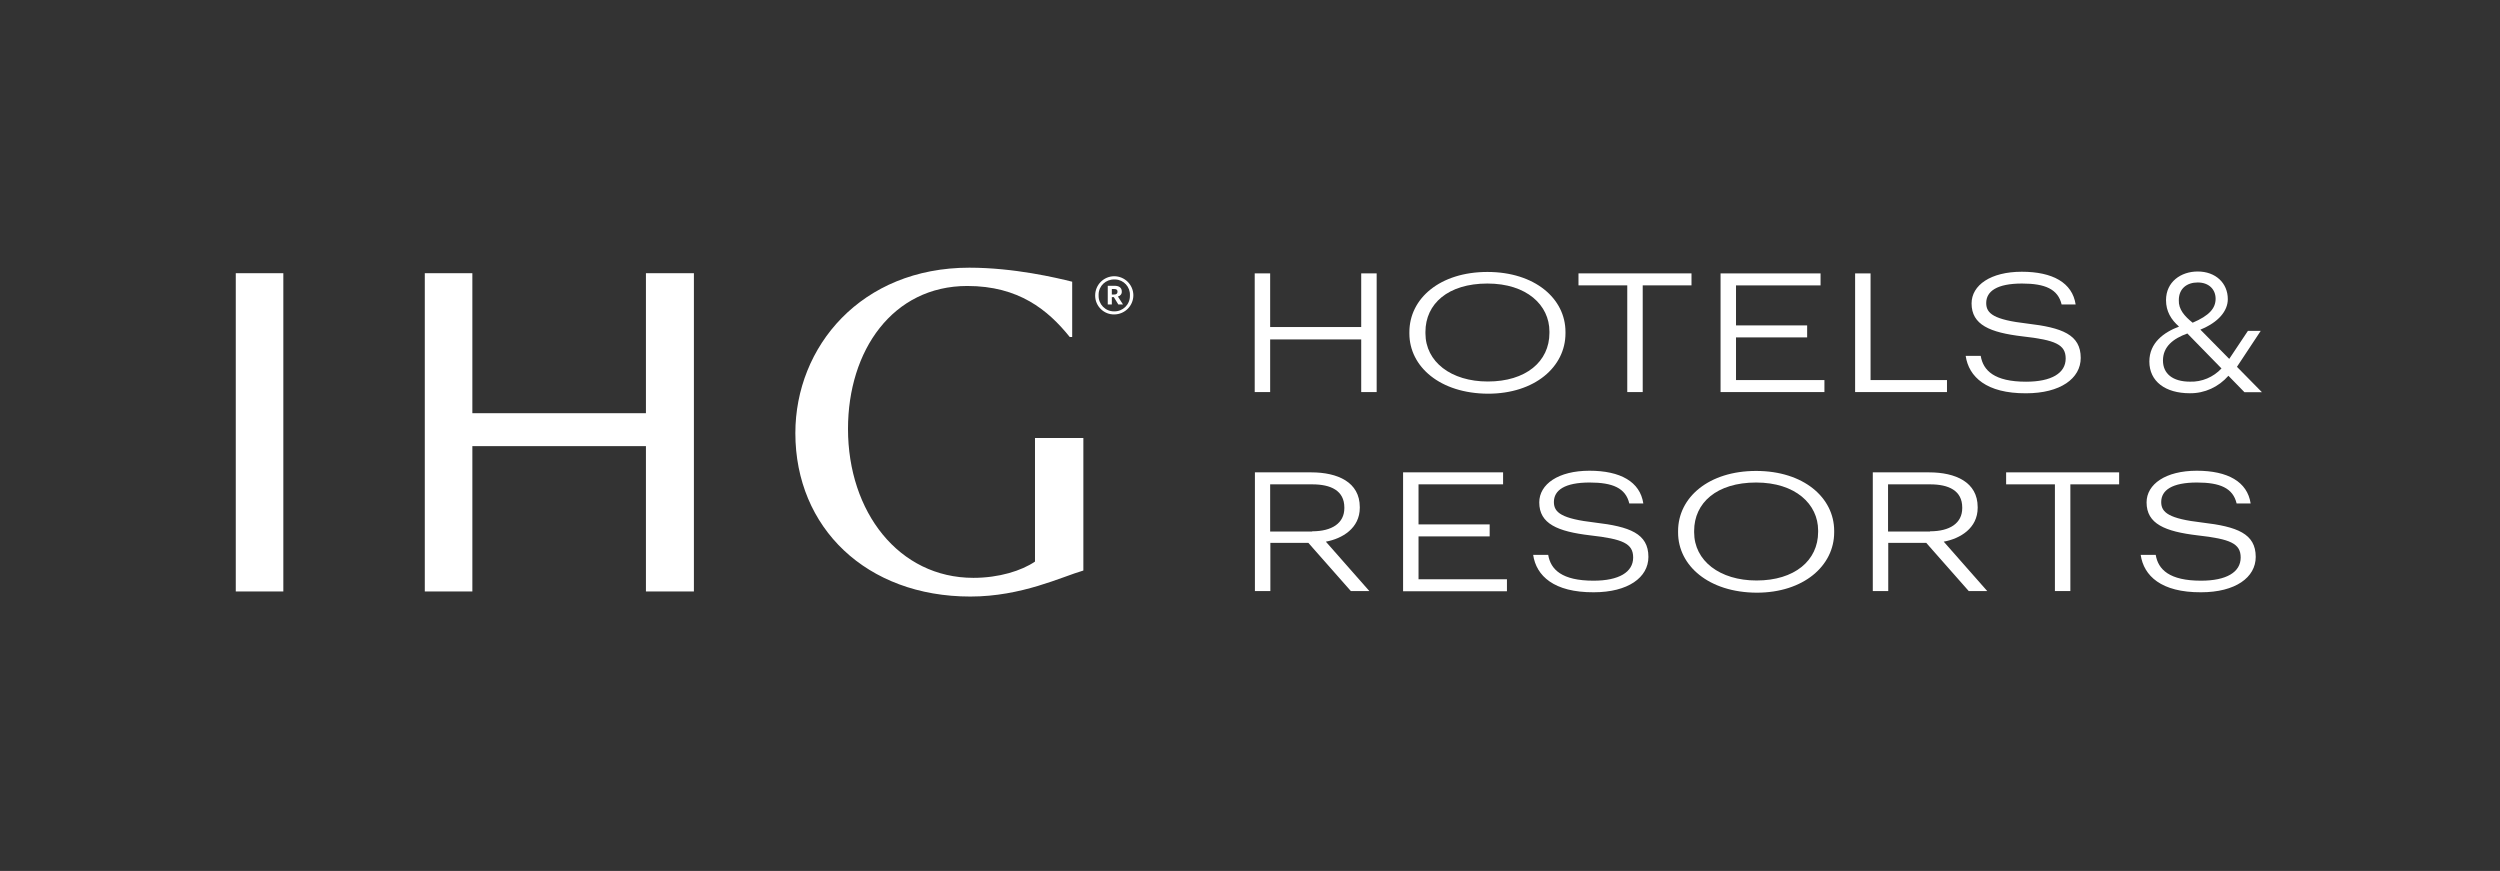<?xml version="1.0" encoding="utf-8"?>
<!-- Generator: Adobe Illustrator 25.0.1, SVG Export Plug-In . SVG Version: 6.00 Build 0)  -->
<svg version="1.1" id="Layer_1" xmlns="http://www.w3.org/2000/svg" xmlns:xlink="http://www.w3.org/1999/xlink" x="0px" y="0px"
	 viewBox="0 0 1230 428.5" style="enable-background:new 0 0 1230 428.5;" xml:space="preserve">
<rect x="0" y="0" width="1230" height="428.5" fill="#333333" stroke="none"/>
<style type="text/css">
	.st0{clip-path:url(#SVGID_2_);}
	.st1{fill-rule:evenodd;clip-rule:evenodd;fill:#FFFFFF;}
</style>
<g>
	<defs>
		<rect id="SVGID_1_" x="114" y="131.7" width="1002" height="165"/>
	</defs>
	<clipPath id="SVGID_2_">
		<use xlink:href="#SVGID_1_"  style="overflow:visible;"/>
	</clipPath>
	<g id="IHG" class="st0">
		<g id="Header-Phase-1" transform="translate(2 -0.333)">
			<g id="Header_Large_1008px_alt" transform="translate(0 0.333)">
				<g id="Primary">
					<g id="IHG-Logo-Secondary-Horizontal" transform="translate(0 0)">
						<g id="Group-38" transform="translate(0 0)">
							<path id="Fill-1" class="st1" d="M339.4,134.4h-23.6v68.9h-85.4v-68.9h-23.4V291h23.4v-71.5h85.4V291h23.6L339.4,134.4z"/>
							<path id="Fill-2" class="st1" d="M114,291h23.4V134.4H114V291z"/>
							<g id="Group-37" transform="translate(275.217 0)">
								<g id="Group-5" transform="translate(0)">
									<path id="Fill-3" class="st1" d="M232,215.6v60.7c-6.6,4.5-17.7,8-30.3,8c-36.7,0-61.7-32.4-61.7-73.3
										c0-38.6,22-70.3,58.7-70.3c25.3,0,39.7,11.8,50.4,25.1h1.2v-27.2c-7.6-1.9-28.6-6.9-50.6-6.9c-53.2,0-85.6,38.8-85.6,81.4
										c0,46.6,35,80.4,86.1,80.4c25.3,0,44.9-9.7,55.6-12.8v-65.2H232z"/>
								</g>
								<path id="Fill-6" class="st1" d="M271,144.9c1.1,0,1.6-0.5,1.6-1.4v0c0-1-0.6-1.3-1.6-1.3h-1.2v2.7H271z M267.8,140.6h3.3
									c2.2,0,3.6,0.9,3.6,2.8v0c0.1,1.2-0.7,2.2-1.9,2.5l2.5,3.9H273l-2.2-3.6h-1v3.6h-2V140.6z M278.7,145.3
									c0.2-4.1-3-7.6-7.1-7.8c-0.2,0-0.4,0-0.6,0c-4.1-0.1-7.6,3.1-7.7,7.3c0,0.2,0,0.4,0,0.6c-0.1,4.3,3.3,7.8,7.6,7.8
									c4.3,0.1,7.8-3.3,7.8-7.6C278.7,145.5,278.7,145.4,278.7,145.3L278.7,145.3z M261.6,145.4c0-5.2,4.1-9.4,9.3-9.5
									c5.2,0,9.4,4.1,9.5,9.3c0,5.2-4.1,9.4-9.3,9.5c0,0-0.1,0-0.1,0c-5.1,0.1-9.3-4-9.4-9.1C261.6,145.5,261.6,145.4,261.6,145.4
									z"/>
								<path id="Fill-8" class="st1" d="M340.1,134.5h7.6v26.4h44.8v-26.4h7.6v58.4h-7.6V167h-44.8v25.9h-7.6V134.5z"/>
								<path id="Fill-10" class="st1" d="M485.1,163.8v-0.7c0-13-11.2-23.6-30.5-23.6c-19.4,0-30.5,10-30.5,23.8v0.7
									c0,14,12.6,23.7,30.7,23.7C473.5,187.7,485.1,177.9,485.1,163.8 M416.2,164.1v-0.7c0-16.6,15.1-29.6,38.4-29.6
									c23.3,0,38.4,13.1,38.4,29.5v0.7c0,16.5-15.1,29.7-38.1,29.7C431.3,193.6,416.2,180.4,416.2,164.1"/>
								<path id="Fill-12" class="st1" d="M523.4,140.4h-24v-5.9H555v5.9h-24v52.5h-7.6V140.4z"/>
								<path id="Fill-14" class="st1" d="M569.3,134.5h49.2v5.9h-41.6v19.7h35v5.9h-35V187h43.5v5.9h-51.1V134.5z"/>
								<path id="Fill-16" class="st1" d="M635.5,134.5h7.6V187h37.6v5.9h-45.2V134.5z"/>
								<path id="Fill-18" class="st1" d="M689.9,175.1h7.4c1.2,7.2,6.7,12.7,22.3,12.7c12.5,0,19.5-4.2,19.5-11.4
									c0-6.9-5.1-9.1-21.2-10.9c-16.1-1.9-25.1-5.7-25.1-16.2c0-9,9.4-15.6,24.7-15.6c15.2,0,24.9,5.4,26.5,16.1h-6.9
									c-1.8-7.6-8.2-10.3-19.5-10.3c-12.3,0-17.6,3.8-17.6,9.6c0,5.2,3.8,8.2,20.2,10.1c17.1,2,26.3,5.4,26.3,16.9
									c0,10.1-10,17.4-26.9,17.4C700.1,193.6,691.4,185.4,689.9,175.1"/>
								<path id="Fill-20" class="st1" d="M368.4,261.4c9.7,0,15.8-4,15.8-11.4v-0.3c0-8.3-6.6-11.4-15.8-11.4h-20.7v23.2H368.4z
									 M340.1,232.4h27.8c13,0,23.9,4.8,23.9,17.1v0.3c0,10.1-8.6,15.2-16.7,16.7l21.4,24.3h-9.1l-20.9-23.7h-18.7v23.7h-7.6
									V232.4z"/>
								<path id="Fill-22" class="st1" d="M413.1,232.4h49.2v5.9h-41.6V258h35v5.9h-35v21.1h43.5v5.9h-51.1V232.4z"/>
								<path id="Fill-24" class="st1" d="M477.1,273h7.4c1.2,7.2,6.7,12.7,22.3,12.7c12.5,0,19.5-4.2,19.5-11.4
									c0-6.9-5.1-9.1-21.1-10.9c-16.1-1.9-25.1-5.7-25.1-16.2c0-9,9.4-15.6,24.7-15.6c15.2,0,24.9,5.4,26.5,16.1h-6.9
									c-1.8-7.6-8.2-10.3-19.5-10.3c-12.3,0-17.6,3.8-17.6,9.6c0,5.2,3.8,8.2,20.2,10.1c17.1,2,26.3,5.4,26.3,16.9
									c0,10.1-10,17.4-26.9,17.4C487.3,291.5,478.6,283.3,477.1,273"/>
								<path id="Fill-26" class="st1" d="M617.3,261.7v-0.7c0-13-11.2-23.6-30.5-23.6c-19.4,0-30.5,10-30.5,23.8v0.7
									c0,14,12.6,23.7,30.7,23.7C605.7,285.6,617.3,275.8,617.3,261.7 M548.4,262v-0.7c0-16.6,15.1-29.6,38.4-29.6
									s38.4,13.1,38.4,29.5v0.7c0,16.5-15.1,29.7-38.1,29.7C563.5,291.5,548.4,278.3,548.4,262"/>
								<path id="Fill-28" class="st1" d="M672.4,261.4c9.7,0,15.8-4,15.8-11.4v-0.3c0-8.3-6.6-11.4-15.8-11.4h-20.7v23.2H672.4z
									 M644.1,232.4h27.8c13,0,23.9,4.8,23.9,17.1v0.3c0,10.1-8.6,15.2-16.7,16.7l21.4,24.3h-9.1l-20.9-23.7h-18.7v23.7h-7.6
									V232.4z"/>
								<path id="Fill-30" class="st1" d="M733.8,238.3h-24v-5.9h55.6v5.9h-24v52.5h-7.6V238.3z"/>
								<path id="Fill-32" class="st1" d="M776,273h7.4c1.2,7.2,6.7,12.7,22.3,12.7c12.5,0,19.5-4.2,19.5-11.4
									c0-6.9-5.1-9.1-21.2-10.9c-16.1-1.9-25.1-5.7-25.1-16.2c0-9,9.4-15.6,24.7-15.6c15.2,0,24.9,5.4,26.5,16.1h-6.9
									c-1.8-7.6-8.2-10.3-19.5-10.3c-12.3,0-17.6,3.8-17.6,9.6c0,5.2,3.8,8.2,20.2,10.1c17.1,2,26.3,5.4,26.3,16.9
									c0,10.1-10,17.4-26.9,17.4C786.1,291.5,777.5,283.3,776,273"/>
								<g id="Group-36" transform="translate(666.262 1.876)">
									<path id="Fill-34" class="st1" d="M135.3,156.9c8.2-3.5,11.3-7.1,11.3-11.8c0-4.5-3.2-8-8.8-8c-5.2,0-9.3,2.9-9.3,8.7
										C128.3,150.3,131.3,153.7,135.3,156.9L135.3,156.9z M134,185.9c5.8,0.2,11.5-2.2,15.5-6.5l-16.8-17.2
										c-6.9,2.5-12,6.4-12,13.3C120.7,181.9,125.4,185.9,134,185.9z M152.9,183c-4.8,5.5-11.7,8.7-19,8.6
										c-12,0-19.9-5.8-19.9-15.6c0-9.3,7.2-14.4,14.6-17.2c-3.9-3.4-6.4-7.5-6.4-13c0-9,7.3-14.1,15.6-14.1
										c8.8,0,14.8,5.7,14.8,13.6c0,5.8-4.6,11.4-13.5,15l14.2,14.4l9.2-13.8h6.3l-11.7,17.7l12.3,12.5h-8.6L152.9,183z"/>
								</g>
							</g>
						</g>
					</g>
				</g>
			</g>
		</g>
	</g>
</g>
</svg>
